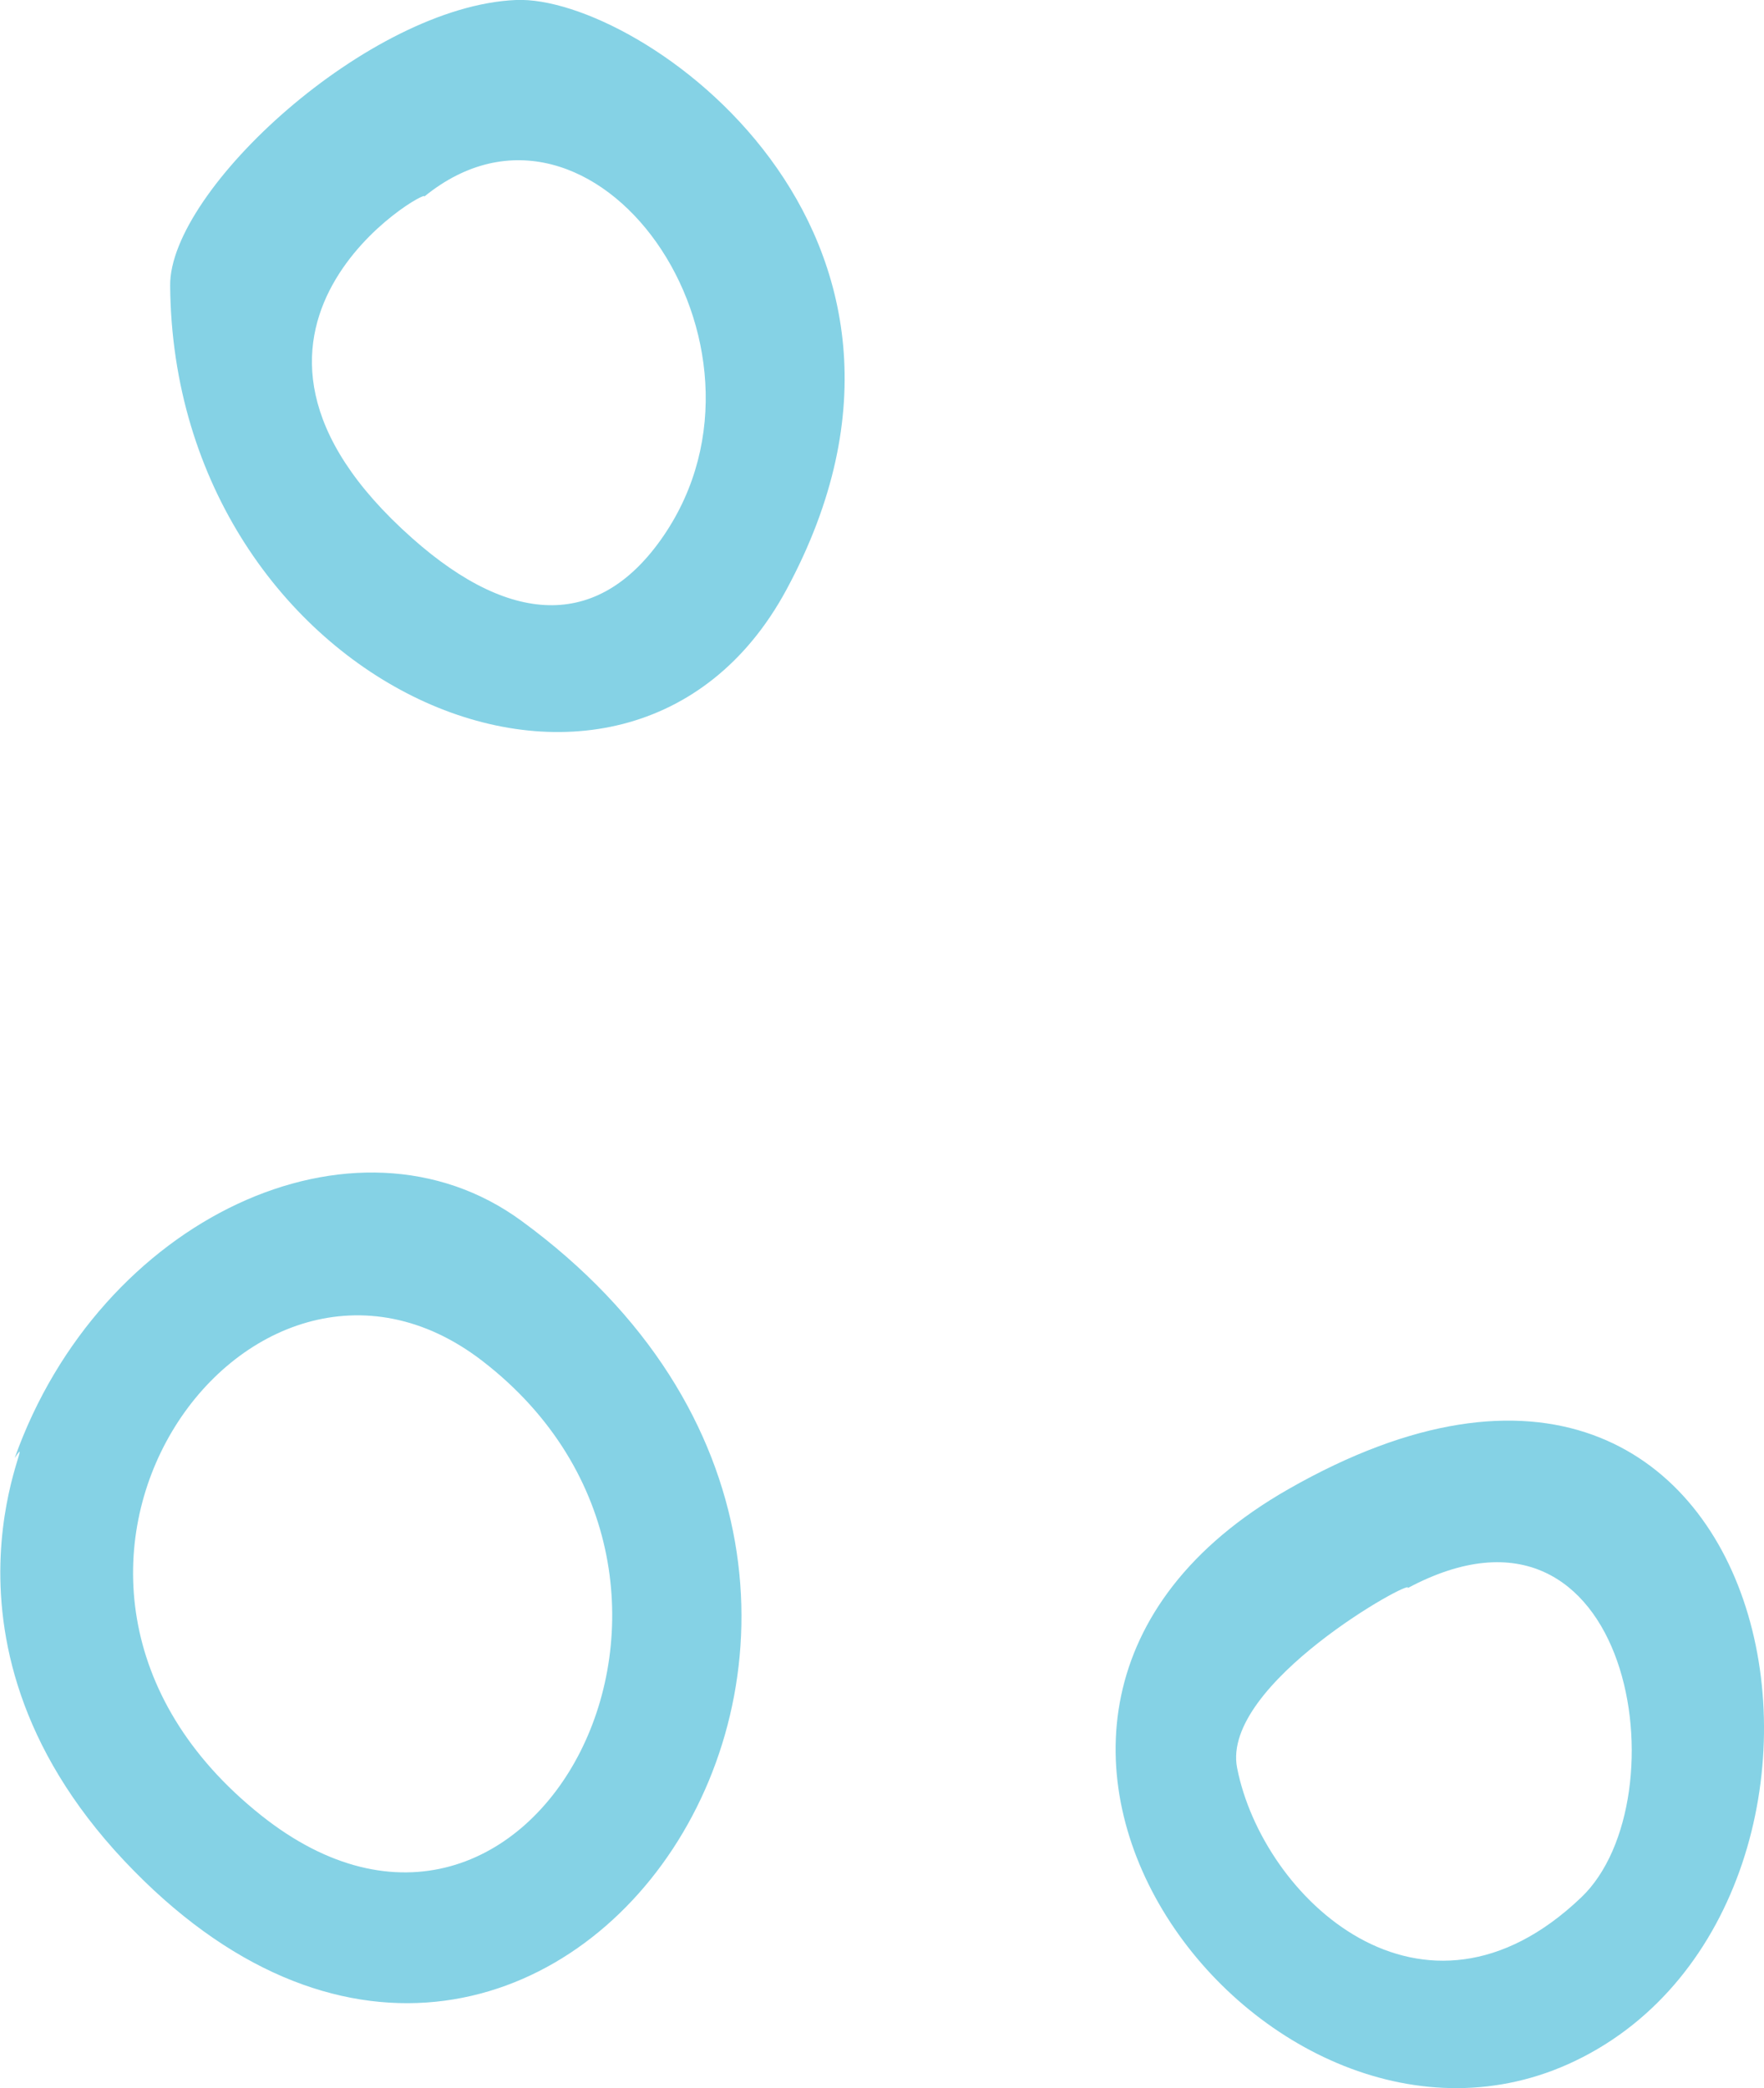<svg xmlns="http://www.w3.org/2000/svg" width="119.813" height="141.78" viewBox="0 0 119.813 141.78">
  <defs>
    <style>
      .cls-1 {
        fill: #85d2e5;
        fill-rule: evenodd;
      }
    </style>
  </defs>
  <path class="cls-1" d="M154.463,1337.54c0.208,27.21,30.943,40.83,41.846,20.68,13.168-24.34-9.97-40.42-18.356-40.06C167.973,1318.58,154.414,1331.07,154.463,1337.54Zm17.258-6.03c11.5-9.37,25.165,10.01,16.248,23.04-4.249,6.21-10.17,6.27-17.056.16C154.867,1340.49,172.235,1330.75,171.721,1331.51Zm-20.382,112.98c28.528,30.3,61.861-17.97,26.973-43.45-11.306-8.26-28.627-.15-34.407,16.11C146.035,1413.98,136.753,1428.99,151.339,1444.49Zm24.33-33.93c19.388,14.94,3.373,45.5-15.028,30.85C140.382,1425.28,159.768,1398.31,175.669,1410.56Zm74.21,47.53c22.732-10.88,14.7-58.34-19.472-38.82C203.255,1434.77,228.977,1468.1,249.879,1458.09Zm-11.357-32.11c15.264-8.15,18.74,14.37,11.786,21-10.762,10.28-21.645.02-23.376-8.79C225.81,1432.48,239.036,1425.22,238.522,1425.98Z" transform="translate(-142.906 -1318.16)"/>
</svg>
